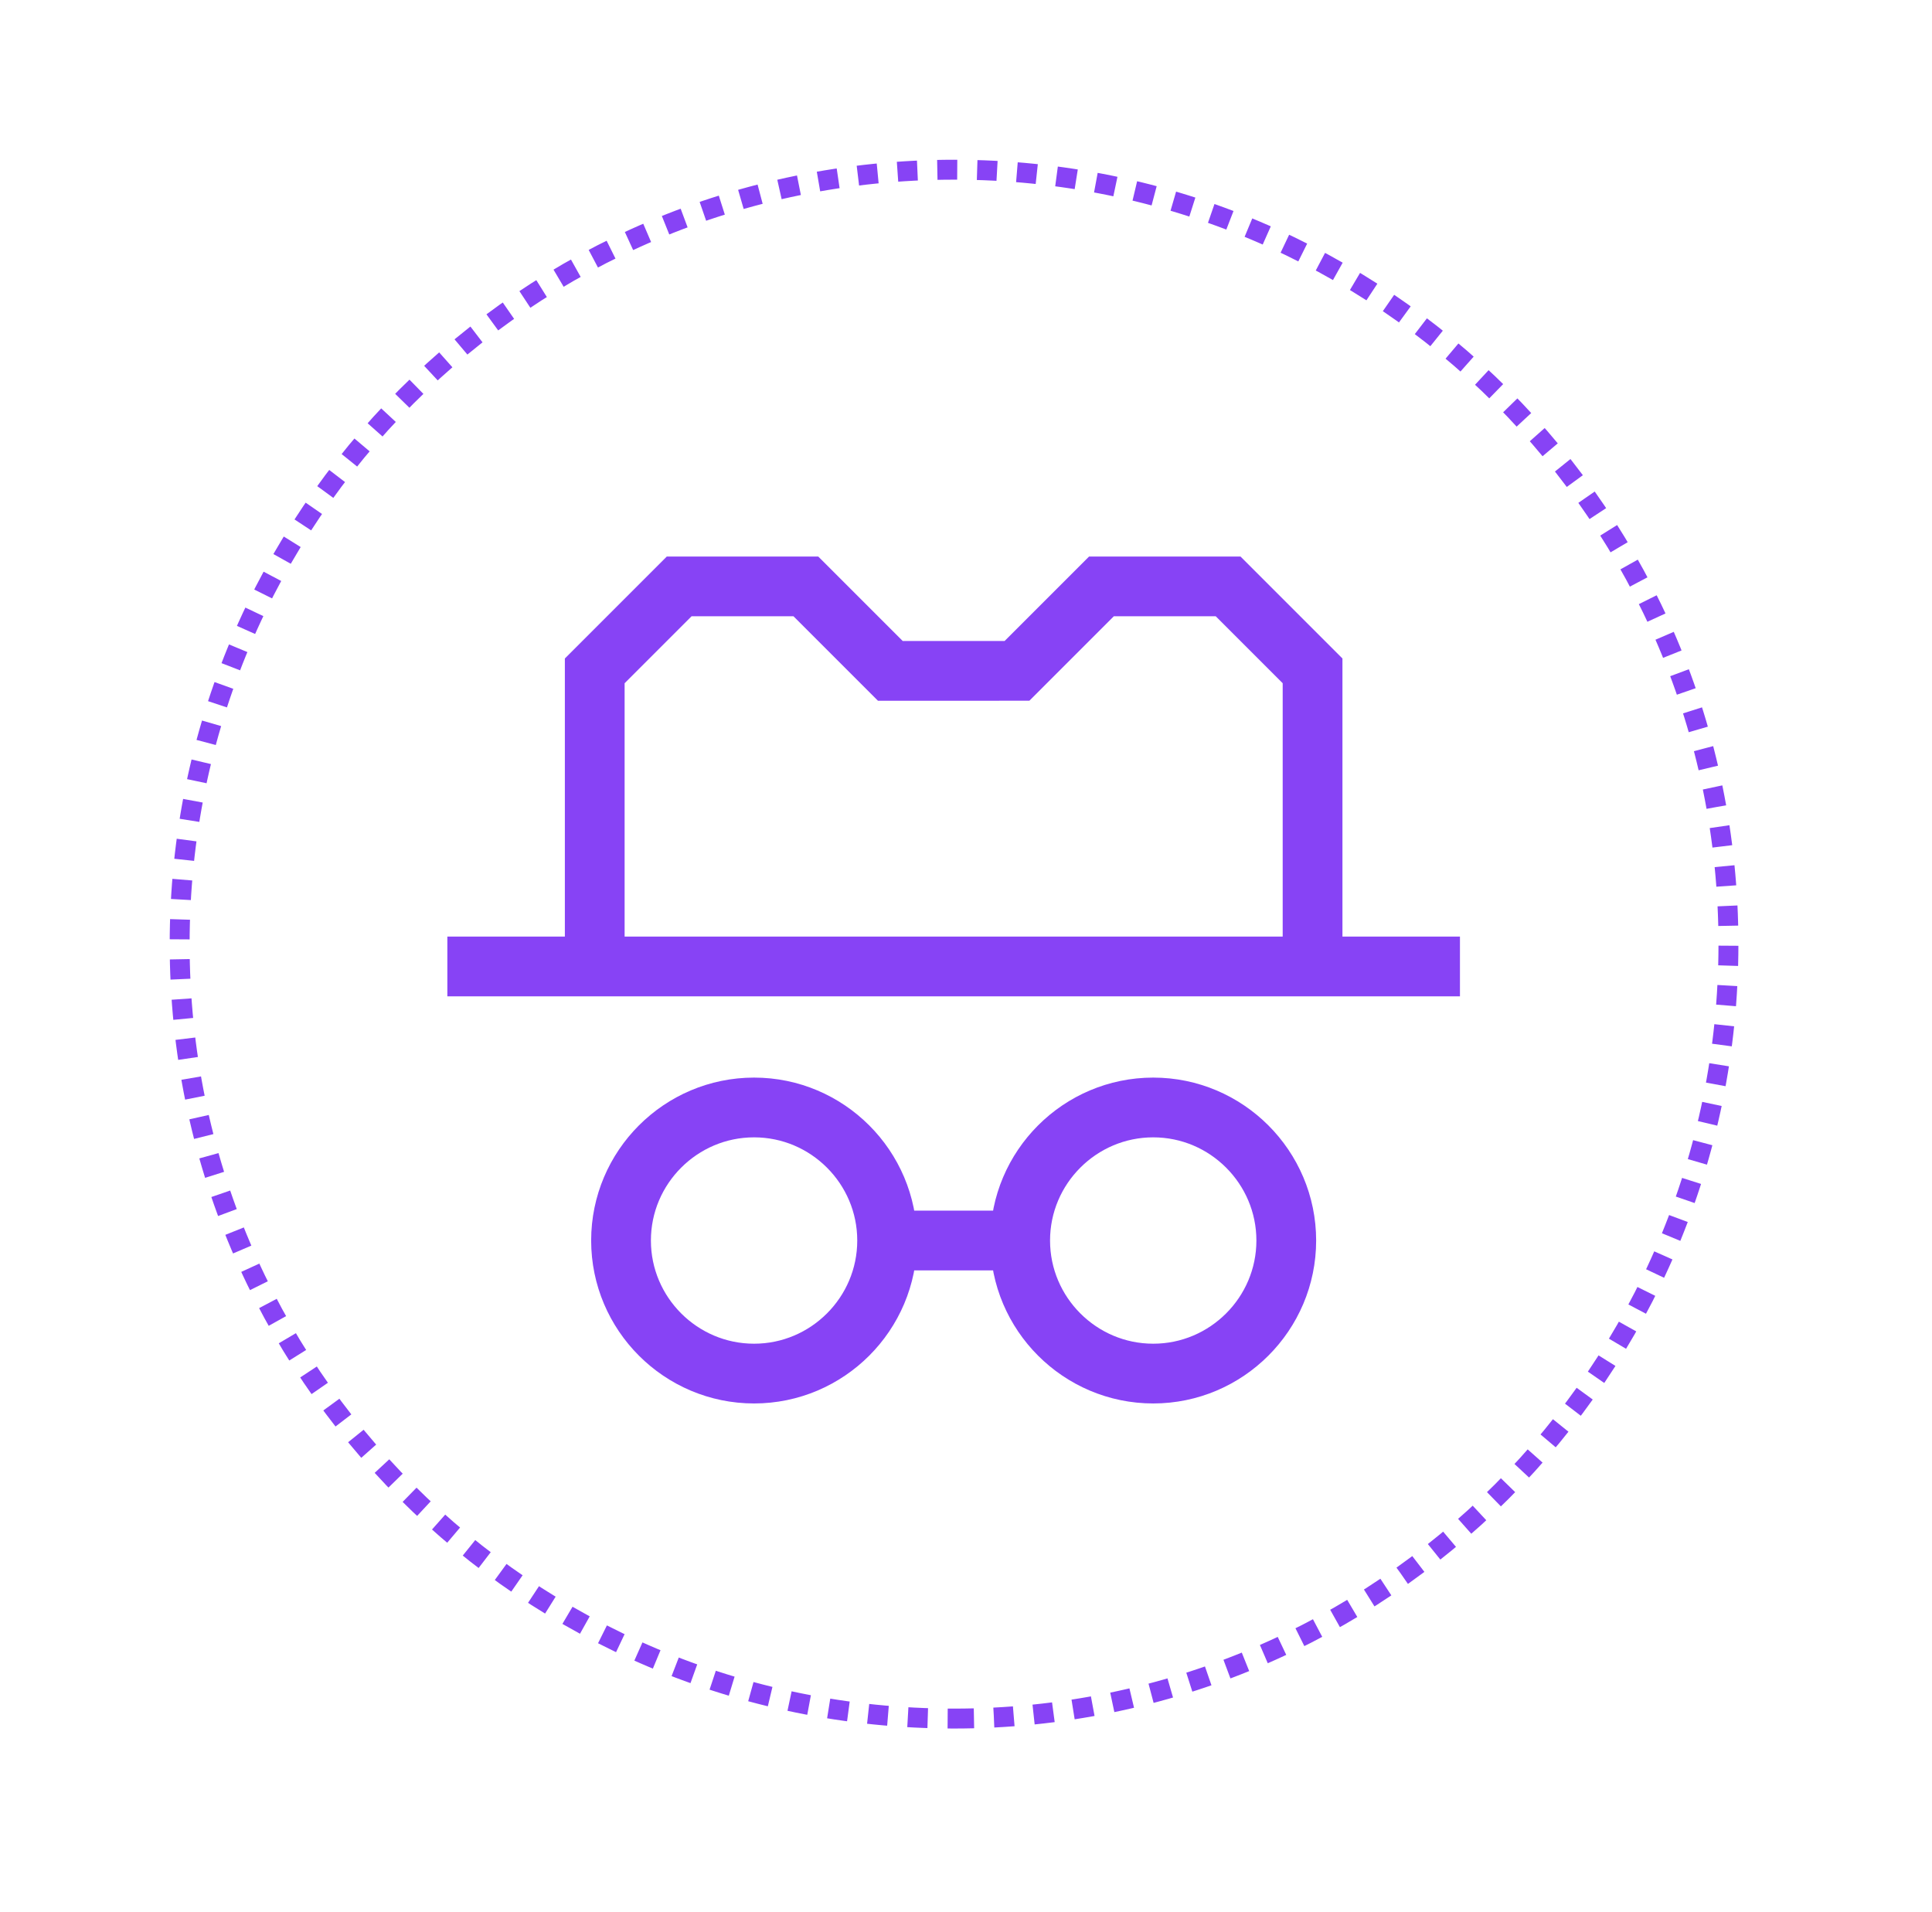 <svg fill="none" xmlns="http://www.w3.org/2000/svg" viewBox="0 0 97 96">
  <g clip-path="url(#Ri5M49MgLB1ja)" stroke="#8743F5" stroke-miterlimit="10">
    <path d="M22.46 48.52H73.3M51.22 62.28c0-3.68 3-6.68 6.68-6.68 3.68 0 6.68 3 6.68 6.68 0 3.68-3 6.68-6.68 6.68-3.68 0-6.68-3-6.68-6.68zm0 0h-6.68m0 0c0 3.68-3 6.68-6.68 6.68-3.68 0-6.68-3-6.68-6.68 0-3.68 3-6.68 6.68-6.68 3.68 0 6.68 3 6.68 6.68zM65.9 48.52V33.68l-4.24-4.24H55.3l-4.24 4.24H44.7l-4.24-4.24H34.1l-4.24 4.24v14.84" stroke-width="3"/>
    <path d="M47.9 86.28c21.472 0 38.88-17.407 38.88-38.88 0-21.473-17.408-38.88-38.88-38.88-21.473 0-38.88 17.407-38.88 38.88 0 21.473 17.407 38.88 38.88 38.88z" stroke-dasharray="1 1"/>
  </g>
  <defs>
    <clipPath id="Ri5M49MgLB1ja">
      <path fill="#fff" transform="translate(8.5 8)" d="M0 0h78.8v78.8H0z"/>
    </clipPath>
  </defs>
</svg>
